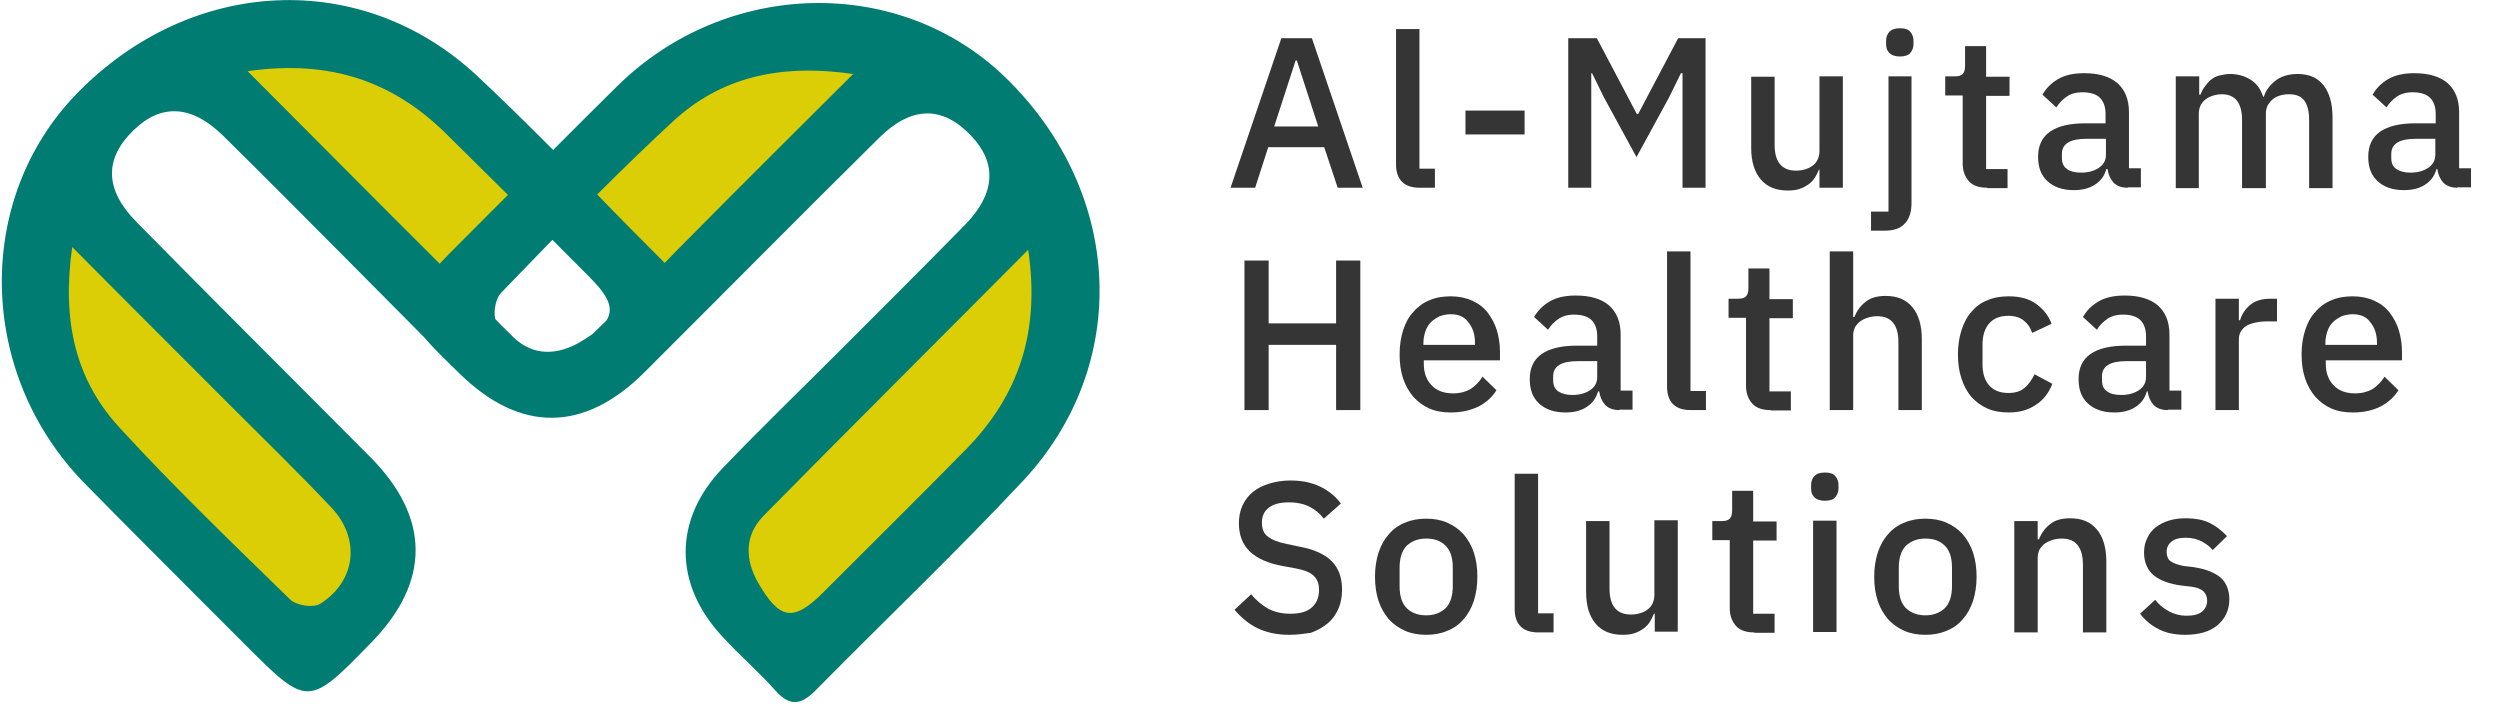 <svg width="174" height="49" viewBox="0 0 174 49" fill="none" xmlns="http://www.w3.org/2000/svg">
<path d="M62.585 5.758L46.456 21.344L38.446 13.067L30.685 20.79L12.429 4.069L19.03 2.159L30.906 4.928L37.507 10.935L39.661 12.236L44.329 7.918L52.974 3.377H60.652" fill="#DBCE06"/>
<path d="M55.155 45.429L69.213 33.442L73.549 24.472V14.506L70.649 15.807L54.327 30.148L50.46 36.542L52.089 44.404" fill="#DBCE06"/>
<path d="M21.46 45.18L7.402 33.165L3.066 24.223V14.229L5.938 15.558L22.288 29.871L26.155 36.293L24.498 44.155" fill="#DBCE06"/>
<path d="M70.014 5.426C62.667 -1.744 50.543 -1.495 42.947 6.007C41.456 7.475 39.965 8.969 38.501 10.437C36.788 8.72 35.076 7.032 33.308 5.371C25.244 -2.242 13.285 -1.661 5.33 6.533C-1.823 13.897 -1.574 26.05 5.91 33.663C9.556 37.373 13.257 41.055 16.93 44.737C21.432 49.249 21.432 49.249 25.879 44.681C29.966 40.474 29.939 36.044 25.824 31.864C20.383 26.383 14.886 20.929 9.473 15.42C7.264 13.177 7.264 11.018 9.307 9.053C11.213 7.198 13.34 7.308 15.494 9.412C18.366 12.236 21.211 15.115 24.056 17.967C25.879 19.794 27.674 21.621 29.497 23.448C30.077 24.14 30.905 24.943 32.01 26.023C36.208 30.12 40.627 30.092 44.798 25.967C50.267 20.514 55.707 15.005 61.204 9.579C63.441 7.364 65.595 7.364 67.556 9.412C69.406 11.323 69.296 13.454 67.197 15.614C64.38 18.493 61.507 21.344 58.663 24.195C55.873 26.991 53.028 29.732 50.294 32.584C46.869 36.155 46.869 40.639 50.267 44.294C51.454 45.595 52.807 46.758 53.967 48.059C55.045 49.277 55.846 49 56.84 47.976C61.618 43.131 66.562 38.425 71.202 33.469C78.769 25.358 78.189 13.399 70.014 5.426ZM16.185 28.376C18.505 30.701 20.852 32.971 23.089 35.352C25.105 37.511 24.774 40.446 22.288 42.024C21.819 42.328 20.631 42.135 20.217 41.747C16.185 37.816 12.125 33.912 8.341 29.788C5.303 26.493 4.281 22.424 5.026 17.192C9.086 21.289 12.649 24.832 16.185 28.376ZM42.202 22.313C41.87 22.617 41.566 22.95 41.235 23.254C40.986 23.42 40.71 23.614 40.379 23.808C38.749 24.749 37.092 24.777 35.739 23.476C35.325 23.06 34.883 22.645 34.468 22.202C34.33 21.649 34.524 20.763 34.855 20.403C36.043 19.157 37.258 17.939 38.446 16.693C39.302 17.551 40.158 18.41 41.014 19.268C42.34 20.597 42.754 21.455 42.202 22.313ZM17.234 4.955C22.979 4.125 27.37 5.675 31.044 9.302C32.48 10.714 33.916 12.153 35.352 13.565C34.192 14.728 33.032 15.89 31.872 17.053C31.403 17.524 30.961 17.967 30.602 18.354C26.238 14.008 21.846 9.579 17.234 4.955ZM48.195 16.333C47.532 16.998 46.897 17.634 46.262 18.299C44.687 16.721 43.113 15.143 41.566 13.537C43.279 11.821 45.019 10.132 46.814 8.471C50.101 5.426 54.161 4.402 59.381 5.149C55.293 9.219 51.73 12.762 48.195 16.333ZM67.252 31.255C63.965 34.605 60.624 37.899 57.309 41.221C55.238 43.297 54.271 43.159 52.78 40.584C51.841 38.951 51.813 37.29 53.111 35.933C59.105 29.843 65.153 23.836 71.561 17.385C72.417 23.143 70.87 27.545 67.252 31.255Z" fill="#007C72"/>
<path d="M93.103 13.067L92.165 10.243H88.27L87.359 13.067H85.646L89.182 2.658H91.308L94.844 13.067H93.103ZM90.259 4.208H90.176L88.684 8.803H91.75L90.259 4.208Z" fill="#353535"/>
<path d="M98.821 13.067C98.268 13.067 97.854 12.928 97.578 12.651C97.302 12.375 97.164 11.959 97.164 11.461V2.021H98.793V11.738H99.87V13.067H98.821Z" fill="#353535"/>
<path d="M101.997 9.357V7.696H106.112V9.357H101.997Z" fill="#353535"/>
<path d="M117.077 5.094H116.994L116.165 6.782L113.9 10.935L111.636 6.782L110.807 5.094H110.752V13.067H109.15V2.658H111.139L113.928 7.945H114.011L116.8 2.658H118.706V13.067H117.104V5.094H117.077Z" fill="#353535"/>
<path d="M126.661 11.793H126.606C126.523 11.987 126.44 12.153 126.33 12.347C126.219 12.513 126.081 12.679 125.888 12.818C125.694 12.956 125.501 13.067 125.253 13.15C125.004 13.233 124.728 13.26 124.424 13.26C123.623 13.26 122.988 13.011 122.546 12.485C122.104 11.959 121.883 11.239 121.883 10.271V5.343H123.513V10.077C123.513 11.267 124.01 11.876 125.004 11.876C125.225 11.876 125.418 11.849 125.612 11.793C125.805 11.738 125.998 11.655 126.136 11.544C126.302 11.433 126.413 11.295 126.495 11.129C126.578 10.963 126.634 10.769 126.634 10.52V5.315H128.263V13.067H126.634V11.793H126.661Z" fill="#353535"/>
<path d="M131.411 5.315H133.041V14.119C133.041 14.728 132.903 15.198 132.599 15.53C132.295 15.89 131.826 16.056 131.163 16.056H130.224V14.728H131.439V5.315H131.411ZM132.24 3.931C131.908 3.931 131.66 3.848 131.494 3.682C131.328 3.516 131.273 3.322 131.273 3.073V2.824C131.273 2.575 131.356 2.381 131.494 2.215C131.66 2.049 131.881 1.966 132.24 1.966C132.599 1.966 132.82 2.049 132.958 2.215C133.096 2.381 133.179 2.575 133.179 2.824V3.073C133.179 3.322 133.096 3.516 132.958 3.682C132.82 3.848 132.571 3.931 132.24 3.931Z" fill="#353535"/>
<path d="M138.316 13.067C137.764 13.067 137.322 12.928 137.046 12.624C136.769 12.319 136.604 11.904 136.604 11.378V6.644H135.388V5.315H136.051C136.327 5.315 136.493 5.26 136.604 5.149C136.714 5.038 136.769 4.845 136.769 4.568V3.211H138.233V5.343H139.863V6.672H138.233V11.765H139.725V13.094H138.316V13.067Z" fill="#353535"/>
<path d="M148.093 13.067C147.679 13.067 147.347 12.956 147.099 12.707C146.878 12.458 146.74 12.153 146.685 11.765H146.602C146.464 12.264 146.187 12.624 145.773 12.873C145.386 13.122 144.889 13.233 144.337 13.233C143.536 13.233 142.928 13.011 142.487 12.596C142.045 12.181 141.851 11.627 141.851 10.907C141.851 10.132 142.127 9.551 142.68 9.163C143.232 8.776 144.061 8.582 145.138 8.582H146.546V7.918C146.546 7.447 146.408 7.059 146.16 6.81C145.911 6.561 145.497 6.423 144.945 6.423C144.475 6.423 144.116 6.533 143.84 6.727C143.564 6.921 143.315 7.17 143.122 7.475L142.155 6.589C142.404 6.146 142.763 5.786 143.232 5.509C143.702 5.232 144.309 5.094 145.055 5.094C146.049 5.094 146.823 5.315 147.375 5.786C147.9 6.256 148.176 6.921 148.176 7.807V11.71H149.005V13.039H148.093V13.067ZM144.834 12.015C145.331 12.015 145.746 11.904 146.077 11.682C146.408 11.461 146.574 11.156 146.574 10.769V9.662H145.193C144.061 9.662 143.508 10.021 143.508 10.713V10.99C143.508 11.35 143.619 11.599 143.867 11.765C144.088 11.932 144.42 12.015 144.834 12.015Z" fill="#353535"/>
<path d="M151.435 13.067V5.315H153.065V6.589H153.147C153.23 6.395 153.313 6.201 153.451 6.035C153.562 5.869 153.7 5.703 153.865 5.564C154.031 5.426 154.225 5.315 154.445 5.26C154.666 5.205 154.943 5.149 155.219 5.149C155.744 5.149 156.213 5.288 156.627 5.537C157.042 5.786 157.345 6.201 157.511 6.727H157.566C157.705 6.284 157.981 5.924 158.367 5.62C158.754 5.315 159.279 5.149 159.914 5.149C160.687 5.149 161.295 5.398 161.709 5.924C162.124 6.45 162.345 7.198 162.345 8.167V13.094H160.715V8.36C160.715 7.751 160.605 7.308 160.384 7.004C160.163 6.699 159.804 6.561 159.306 6.561C159.085 6.561 158.892 6.589 158.699 6.644C158.505 6.699 158.34 6.782 158.202 6.893C158.064 7.004 157.953 7.142 157.843 7.308C157.76 7.475 157.705 7.668 157.705 7.89V13.094H156.047V8.36C156.047 7.17 155.578 6.561 154.639 6.561C154.445 6.561 154.252 6.589 154.059 6.644C153.865 6.699 153.7 6.782 153.534 6.893C153.396 7.004 153.258 7.142 153.175 7.308C153.092 7.475 153.037 7.668 153.037 7.89V13.094H151.435V13.067Z" fill="#353535"/>
<path d="M171.044 13.067C170.63 13.067 170.299 12.956 170.05 12.707C169.829 12.458 169.691 12.153 169.636 11.765H169.58C169.442 12.264 169.166 12.624 168.752 12.873C168.365 13.122 167.868 13.233 167.316 13.233C166.515 13.233 165.907 13.011 165.465 12.596C165.023 12.181 164.83 11.627 164.83 10.907C164.83 10.132 165.106 9.551 165.659 9.163C166.211 8.776 167.04 8.582 168.117 8.582H169.525V7.918C169.525 7.447 169.387 7.059 169.139 6.81C168.89 6.561 168.476 6.423 167.923 6.423C167.454 6.423 167.095 6.533 166.819 6.727C166.542 6.921 166.294 7.17 166.1 7.475L165.134 6.589C165.382 6.146 165.741 5.786 166.211 5.509C166.68 5.232 167.288 5.094 168.034 5.094C169.028 5.094 169.801 5.315 170.354 5.786C170.879 6.256 171.155 6.921 171.155 7.807V11.71H171.983V13.039H171.044V13.067ZM167.758 12.015C168.255 12.015 168.669 11.904 169 11.682C169.332 11.461 169.498 11.156 169.498 10.769V9.662H168.117C166.984 9.662 166.432 10.021 166.432 10.713V10.99C166.432 11.35 166.542 11.599 166.791 11.765C167.04 11.932 167.371 12.015 167.758 12.015Z" fill="#353535"/>
<path d="M92.993 24.002H88.298V28.542H86.613V18.133H88.298V22.507H92.993V18.133H94.678V28.542H92.993V24.002Z" fill="#353535"/>
<path d="M100.975 28.708C100.422 28.708 99.925 28.625 99.483 28.431C99.041 28.237 98.682 27.96 98.378 27.628C98.075 27.268 97.826 26.853 97.66 26.355C97.495 25.857 97.412 25.303 97.412 24.666C97.412 24.057 97.495 23.503 97.66 22.977C97.826 22.479 98.047 22.036 98.378 21.704C98.682 21.344 99.069 21.067 99.483 20.901C99.925 20.707 100.422 20.624 100.975 20.624C101.527 20.624 102.052 20.735 102.466 20.929C102.908 21.123 103.267 21.399 103.543 21.759C103.819 22.119 104.04 22.535 104.178 22.977C104.317 23.448 104.399 23.946 104.399 24.472V25.081H99.097V25.331C99.097 25.912 99.262 26.41 99.621 26.798C99.98 27.185 100.477 27.379 101.14 27.379C101.61 27.379 102.024 27.268 102.356 27.075C102.687 26.853 102.963 26.576 103.184 26.216L104.151 27.158C103.875 27.628 103.433 28.016 102.908 28.293C102.328 28.57 101.693 28.708 100.975 28.708ZM100.975 21.87C100.698 21.87 100.45 21.925 100.201 22.009C99.98 22.119 99.759 22.258 99.594 22.424C99.428 22.59 99.29 22.811 99.207 23.06C99.124 23.31 99.069 23.586 99.069 23.891V24.002H102.659V23.863C102.659 23.254 102.494 22.784 102.19 22.424C101.941 22.064 101.527 21.87 100.975 21.87Z" fill="#353535"/>
<path d="M112.713 28.542C112.299 28.542 111.967 28.431 111.719 28.182C111.498 27.933 111.36 27.628 111.305 27.241H111.222C111.084 27.739 110.807 28.099 110.393 28.348C110.006 28.597 109.509 28.708 108.957 28.708C108.156 28.708 107.548 28.486 107.106 28.071C106.665 27.656 106.471 27.102 106.471 26.383C106.471 25.607 106.747 25.026 107.3 24.638C107.852 24.251 108.681 24.057 109.758 24.057H111.166V23.393C111.166 22.922 111.028 22.535 110.78 22.285C110.531 22.036 110.117 21.898 109.565 21.898C109.095 21.898 108.736 22.009 108.46 22.202C108.184 22.396 107.935 22.645 107.742 22.95L106.775 22.064C107.024 21.621 107.383 21.261 107.852 20.984C108.322 20.707 108.929 20.569 109.675 20.569C110.669 20.569 111.443 20.79 111.995 21.261C112.52 21.732 112.796 22.396 112.796 23.282V27.185H113.625V28.514H112.713V28.542ZM109.426 27.49C109.924 27.49 110.338 27.379 110.669 27.158C111.001 26.936 111.166 26.632 111.166 26.244V25.137H109.785C108.653 25.137 108.101 25.497 108.101 26.189V26.465C108.101 26.825 108.211 27.075 108.46 27.241C108.708 27.407 109.04 27.49 109.426 27.49Z" fill="#353535"/>
<path d="M117.685 28.542C117.132 28.542 116.718 28.403 116.442 28.127C116.165 27.85 116.027 27.434 116.027 26.936V17.496H117.657V27.213H118.734V28.542H117.685Z" fill="#353535"/>
<path d="M123.236 28.542C122.683 28.542 122.241 28.403 121.965 28.099C121.689 27.794 121.523 27.379 121.523 26.853V22.119H120.308V20.79H120.971C121.247 20.79 121.413 20.735 121.523 20.624C121.634 20.514 121.689 20.32 121.689 20.043V18.686H123.153V20.818H124.782V22.147H123.153V27.241H124.644V28.57H123.236V28.542Z" fill="#353535"/>
<path d="M127.351 17.496H128.981V22.064H129.064C129.229 21.649 129.478 21.289 129.837 21.012C130.168 20.735 130.638 20.597 131.245 20.597C132.046 20.597 132.654 20.846 133.096 21.372C133.538 21.898 133.759 22.645 133.759 23.614V28.542H132.129V23.808C132.129 22.617 131.632 22.009 130.665 22.009C130.445 22.009 130.251 22.036 130.058 22.091C129.865 22.147 129.671 22.23 129.505 22.341C129.34 22.451 129.229 22.59 129.119 22.756C129.036 22.922 128.981 23.116 128.981 23.337V28.542H127.351V17.496Z" fill="#353535"/>
<path d="M139.807 28.708C139.255 28.708 138.758 28.625 138.316 28.431C137.874 28.237 137.515 27.96 137.211 27.628C136.907 27.268 136.686 26.853 136.521 26.355C136.355 25.857 136.272 25.303 136.272 24.666C136.272 24.057 136.355 23.503 136.521 22.977C136.686 22.479 136.907 22.036 137.211 21.704C137.515 21.344 137.874 21.067 138.316 20.901C138.758 20.707 139.255 20.624 139.807 20.624C140.581 20.624 141.216 20.79 141.713 21.15C142.21 21.51 142.569 21.953 142.79 22.535L141.437 23.171C141.326 22.811 141.133 22.534 140.857 22.313C140.581 22.091 140.222 21.981 139.78 21.981C139.172 21.981 138.73 22.175 138.426 22.535C138.123 22.894 137.984 23.393 137.984 23.974V25.358C137.984 25.967 138.123 26.438 138.426 26.798C138.73 27.158 139.172 27.351 139.78 27.351C140.249 27.351 140.636 27.241 140.912 26.991C141.188 26.77 141.409 26.438 141.603 26.05L142.845 26.715C142.597 27.351 142.21 27.85 141.685 28.182C141.161 28.542 140.525 28.708 139.807 28.708Z" fill="#353535"/>
<path d="M150.883 28.542C150.469 28.542 150.137 28.431 149.889 28.182C149.668 27.933 149.53 27.628 149.474 27.241H149.419C149.281 27.739 149.005 28.099 148.591 28.348C148.204 28.597 147.707 28.708 147.154 28.708C146.353 28.708 145.746 28.486 145.304 28.071C144.862 27.656 144.669 27.102 144.669 26.383C144.669 25.607 144.945 25.026 145.497 24.638C146.05 24.251 146.878 24.057 147.955 24.057H149.364V23.393C149.364 22.922 149.226 22.534 148.977 22.285C148.729 22.036 148.314 21.898 147.762 21.898C147.293 21.898 146.933 22.009 146.657 22.202C146.381 22.396 146.133 22.645 145.939 22.95L144.973 22.064C145.221 21.621 145.58 21.261 146.05 20.984C146.519 20.707 147.127 20.569 147.873 20.569C148.867 20.569 149.64 20.79 150.193 21.261C150.717 21.732 150.994 22.396 150.994 23.282V27.185H151.822V28.514H150.883V28.542ZM147.624 27.49C148.121 27.49 148.535 27.379 148.867 27.158C149.198 26.936 149.364 26.632 149.364 26.244V25.137H147.983C146.851 25.137 146.298 25.497 146.298 26.189V26.465C146.298 26.825 146.409 27.075 146.657 27.241C146.878 27.407 147.21 27.49 147.624 27.49Z" fill="#353535"/>
<path d="M154.197 28.542V20.79H155.826V22.285H155.909C156.02 21.898 156.241 21.538 156.6 21.233C156.959 20.929 157.428 20.79 158.036 20.79H158.478V22.368H157.843C157.207 22.368 156.71 22.479 156.351 22.673C156.02 22.894 155.826 23.199 155.826 23.586V28.542H154.197Z" fill="#353535"/>
<path d="M163.753 28.708C163.201 28.708 162.704 28.625 162.262 28.431C161.82 28.237 161.461 27.96 161.157 27.628C160.853 27.268 160.605 26.853 160.439 26.355C160.273 25.857 160.19 25.303 160.19 24.666C160.19 24.057 160.273 23.503 160.439 22.977C160.605 22.479 160.825 22.036 161.157 21.704C161.461 21.344 161.847 21.067 162.262 20.901C162.704 20.707 163.201 20.624 163.753 20.624C164.305 20.624 164.83 20.735 165.244 20.929C165.686 21.123 166.045 21.399 166.322 21.759C166.598 22.119 166.819 22.535 166.957 22.977C167.095 23.448 167.178 23.946 167.178 24.472V25.081H161.875V25.331C161.875 25.912 162.041 26.41 162.4 26.798C162.759 27.185 163.256 27.379 163.919 27.379C164.388 27.379 164.803 27.268 165.134 27.075C165.465 26.853 165.742 26.576 165.963 26.216L166.929 27.158C166.653 27.628 166.211 28.016 165.686 28.293C165.134 28.57 164.499 28.708 163.753 28.708ZM163.753 21.87C163.477 21.87 163.228 21.925 162.98 22.009C162.759 22.119 162.538 22.258 162.372 22.424C162.206 22.59 162.068 22.811 161.985 23.06C161.903 23.31 161.847 23.586 161.847 23.891V24.002H165.438V23.863C165.438 23.254 165.272 22.784 164.968 22.424C164.72 22.064 164.305 21.87 163.753 21.87Z" fill="#353535"/>
<path d="M89.734 44.183C88.85 44.183 88.132 44.017 87.497 43.712C86.889 43.408 86.365 42.965 85.923 42.439L87.083 41.359C87.442 41.802 87.856 42.134 88.298 42.384C88.74 42.605 89.237 42.716 89.817 42.716C90.48 42.716 90.977 42.577 91.308 42.273C91.64 41.968 91.805 41.581 91.805 41.055C91.805 40.639 91.695 40.335 91.446 40.086C91.198 39.837 90.784 39.671 90.176 39.56L89.265 39.394C88.243 39.2 87.497 38.868 87 38.397C86.503 37.926 86.227 37.262 86.227 36.432C86.227 35.961 86.309 35.546 86.475 35.186C86.641 34.826 86.889 34.494 87.193 34.245C87.497 33.995 87.884 33.802 88.326 33.663C88.767 33.525 89.265 33.442 89.817 33.442C90.59 33.442 91.281 33.58 91.861 33.857C92.441 34.134 92.938 34.521 93.325 35.047L92.137 36.099C91.861 35.739 91.529 35.463 91.143 35.269C90.756 35.075 90.287 34.964 89.707 34.964C89.099 34.964 88.657 35.075 88.326 35.324C87.994 35.573 87.828 35.906 87.828 36.376C87.828 36.819 87.966 37.151 88.243 37.345C88.519 37.567 88.933 37.733 89.486 37.843L90.397 38.037C91.447 38.231 92.192 38.563 92.689 39.062C93.159 39.532 93.407 40.197 93.407 41.027C93.407 41.525 93.325 41.968 93.159 42.356C92.993 42.743 92.745 43.103 92.413 43.38C92.082 43.657 91.695 43.879 91.225 44.045C90.839 44.1 90.314 44.183 89.734 44.183Z" fill="#353535"/>
<path d="M99.263 44.183C98.738 44.183 98.241 44.1 97.799 43.906C97.357 43.712 96.97 43.436 96.666 43.103C96.363 42.743 96.114 42.328 95.948 41.83C95.783 41.332 95.7 40.778 95.7 40.141C95.7 39.532 95.783 38.978 95.948 38.453C96.114 37.954 96.363 37.511 96.666 37.179C96.97 36.819 97.357 36.542 97.799 36.376C98.241 36.182 98.738 36.099 99.263 36.099C99.787 36.099 100.285 36.182 100.726 36.376C101.168 36.57 101.555 36.847 101.859 37.179C102.163 37.539 102.411 37.954 102.577 38.453C102.743 38.951 102.825 39.505 102.825 40.141C102.825 40.75 102.743 41.304 102.577 41.83C102.411 42.328 102.163 42.771 101.859 43.103C101.555 43.463 101.168 43.74 100.726 43.906C100.285 44.1 99.787 44.183 99.263 44.183ZM99.263 42.827C99.815 42.827 100.257 42.66 100.616 42.328C100.947 41.996 101.113 41.47 101.113 40.806V39.505C101.113 38.812 100.947 38.314 100.616 37.982C100.284 37.65 99.843 37.484 99.263 37.484C98.71 37.484 98.268 37.65 97.909 37.982C97.578 38.314 97.412 38.84 97.412 39.505V40.806C97.412 41.498 97.578 41.996 97.909 42.328C98.241 42.66 98.71 42.827 99.263 42.827Z" fill="#353535"/>
<path d="M107.079 44.017C106.527 44.017 106.112 43.879 105.836 43.602C105.56 43.325 105.422 42.91 105.422 42.411V32.971H107.051V42.688H108.128V44.017H107.079Z" fill="#353535"/>
<path d="M115.171 42.716H115.116C115.033 42.91 114.95 43.076 114.84 43.27C114.729 43.436 114.591 43.602 114.398 43.74C114.205 43.879 114.011 43.989 113.763 44.072C113.514 44.155 113.238 44.183 112.934 44.183C112.133 44.183 111.498 43.934 111.056 43.408C110.614 42.882 110.393 42.162 110.393 41.193V36.266H112.023V40.972C112.023 42.162 112.52 42.771 113.514 42.771C113.735 42.771 113.928 42.743 114.122 42.688C114.315 42.633 114.508 42.55 114.646 42.439C114.812 42.328 114.923 42.19 115.006 42.024C115.088 41.858 115.144 41.664 115.144 41.415V36.21H116.773V43.962H115.171V42.716Z" fill="#353535"/>
<path d="M122.104 44.017C121.551 44.017 121.11 43.879 120.833 43.574C120.557 43.27 120.391 42.854 120.391 42.328V37.594H119.176V36.266H119.839C120.115 36.266 120.281 36.21 120.391 36.099C120.502 35.989 120.557 35.795 120.557 35.518V34.162H122.021V36.293H123.65V37.622H122.021V42.716H123.512V44.045H122.104V44.017Z" fill="#353535"/>
<path d="M127.02 34.854C126.688 34.854 126.44 34.771 126.274 34.605C126.108 34.438 126.053 34.245 126.053 33.995V33.746C126.053 33.497 126.136 33.303 126.274 33.137C126.44 32.971 126.661 32.888 127.02 32.888C127.379 32.888 127.6 32.971 127.738 33.137C127.876 33.303 127.959 33.497 127.959 33.746V33.995C127.959 34.245 127.876 34.438 127.738 34.605C127.6 34.771 127.351 34.854 127.02 34.854ZM126.191 36.238H127.821V43.989H126.191V36.238Z" fill="#353535"/>
<path d="M134.007 44.183C133.483 44.183 132.985 44.1 132.544 43.906C132.102 43.712 131.715 43.436 131.411 43.103C131.107 42.743 130.859 42.328 130.693 41.83C130.527 41.332 130.445 40.778 130.445 40.141C130.445 39.532 130.527 38.978 130.693 38.453C130.859 37.954 131.107 37.511 131.411 37.179C131.715 36.819 132.102 36.542 132.544 36.376C132.985 36.182 133.483 36.099 134.007 36.099C134.532 36.099 135.029 36.182 135.471 36.376C135.913 36.57 136.3 36.847 136.604 37.179C136.907 37.539 137.156 37.954 137.322 38.453C137.487 38.951 137.57 39.505 137.57 40.141C137.57 40.75 137.487 41.304 137.322 41.83C137.156 42.328 136.907 42.771 136.604 43.103C136.3 43.463 135.913 43.74 135.471 43.906C135.029 44.1 134.532 44.183 134.007 44.183ZM134.007 42.827C134.56 42.827 135.002 42.66 135.361 42.328C135.692 41.996 135.858 41.47 135.858 40.806V39.505C135.858 38.812 135.692 38.314 135.361 37.982C135.029 37.65 134.587 37.484 134.007 37.484C133.455 37.484 133.013 37.65 132.654 37.982C132.323 38.314 132.157 38.84 132.157 39.505V40.806C132.157 41.498 132.323 41.996 132.654 42.328C133.013 42.66 133.455 42.827 134.007 42.827Z" fill="#353535"/>
<path d="M140.194 44.017V36.266H141.823V37.539H141.906C142.072 37.124 142.321 36.764 142.68 36.487C143.011 36.21 143.481 36.072 144.088 36.072C144.889 36.072 145.497 36.321 145.939 36.847C146.381 37.373 146.601 38.12 146.601 39.089V44.017H144.972V39.311C144.972 38.093 144.475 37.484 143.508 37.484C143.287 37.484 143.094 37.511 142.901 37.567C142.707 37.622 142.514 37.705 142.348 37.816C142.182 37.926 142.072 38.065 141.961 38.231C141.879 38.397 141.823 38.591 141.823 38.84V44.017H140.194Z" fill="#353535"/>
<path d="M152.098 44.183C151.352 44.183 150.744 44.045 150.247 43.795C149.75 43.546 149.308 43.186 148.949 42.716L149.999 41.747C150.275 42.107 150.606 42.356 150.965 42.55C151.324 42.743 151.739 42.854 152.18 42.854C152.65 42.854 153.009 42.771 153.258 42.577C153.479 42.384 153.617 42.135 153.617 41.802C153.617 41.553 153.534 41.332 153.368 41.166C153.202 40.999 152.926 40.889 152.512 40.833L151.794 40.75C150.993 40.639 150.385 40.418 149.916 40.058C149.474 39.698 149.225 39.145 149.225 38.453C149.225 38.065 149.308 37.733 149.446 37.456C149.584 37.151 149.778 36.902 150.026 36.709C150.275 36.515 150.579 36.349 150.938 36.238C151.297 36.127 151.683 36.072 152.098 36.072C152.788 36.072 153.368 36.182 153.81 36.404C154.252 36.625 154.639 36.93 154.998 37.318L154.003 38.286C153.81 38.037 153.534 37.843 153.23 37.677C152.899 37.511 152.54 37.428 152.125 37.428C151.683 37.428 151.352 37.511 151.131 37.705C150.91 37.871 150.8 38.12 150.8 38.397C150.8 38.702 150.882 38.923 151.076 39.062C151.269 39.2 151.573 39.311 151.987 39.394L152.705 39.477C153.561 39.615 154.169 39.864 154.583 40.224C154.97 40.584 155.163 41.11 155.163 41.719C155.163 42.107 155.08 42.439 154.942 42.743C154.804 43.048 154.583 43.297 154.335 43.519C154.059 43.74 153.755 43.906 153.368 44.017C152.981 44.128 152.567 44.183 152.098 44.183Z" fill="#353535"/>
</svg>
